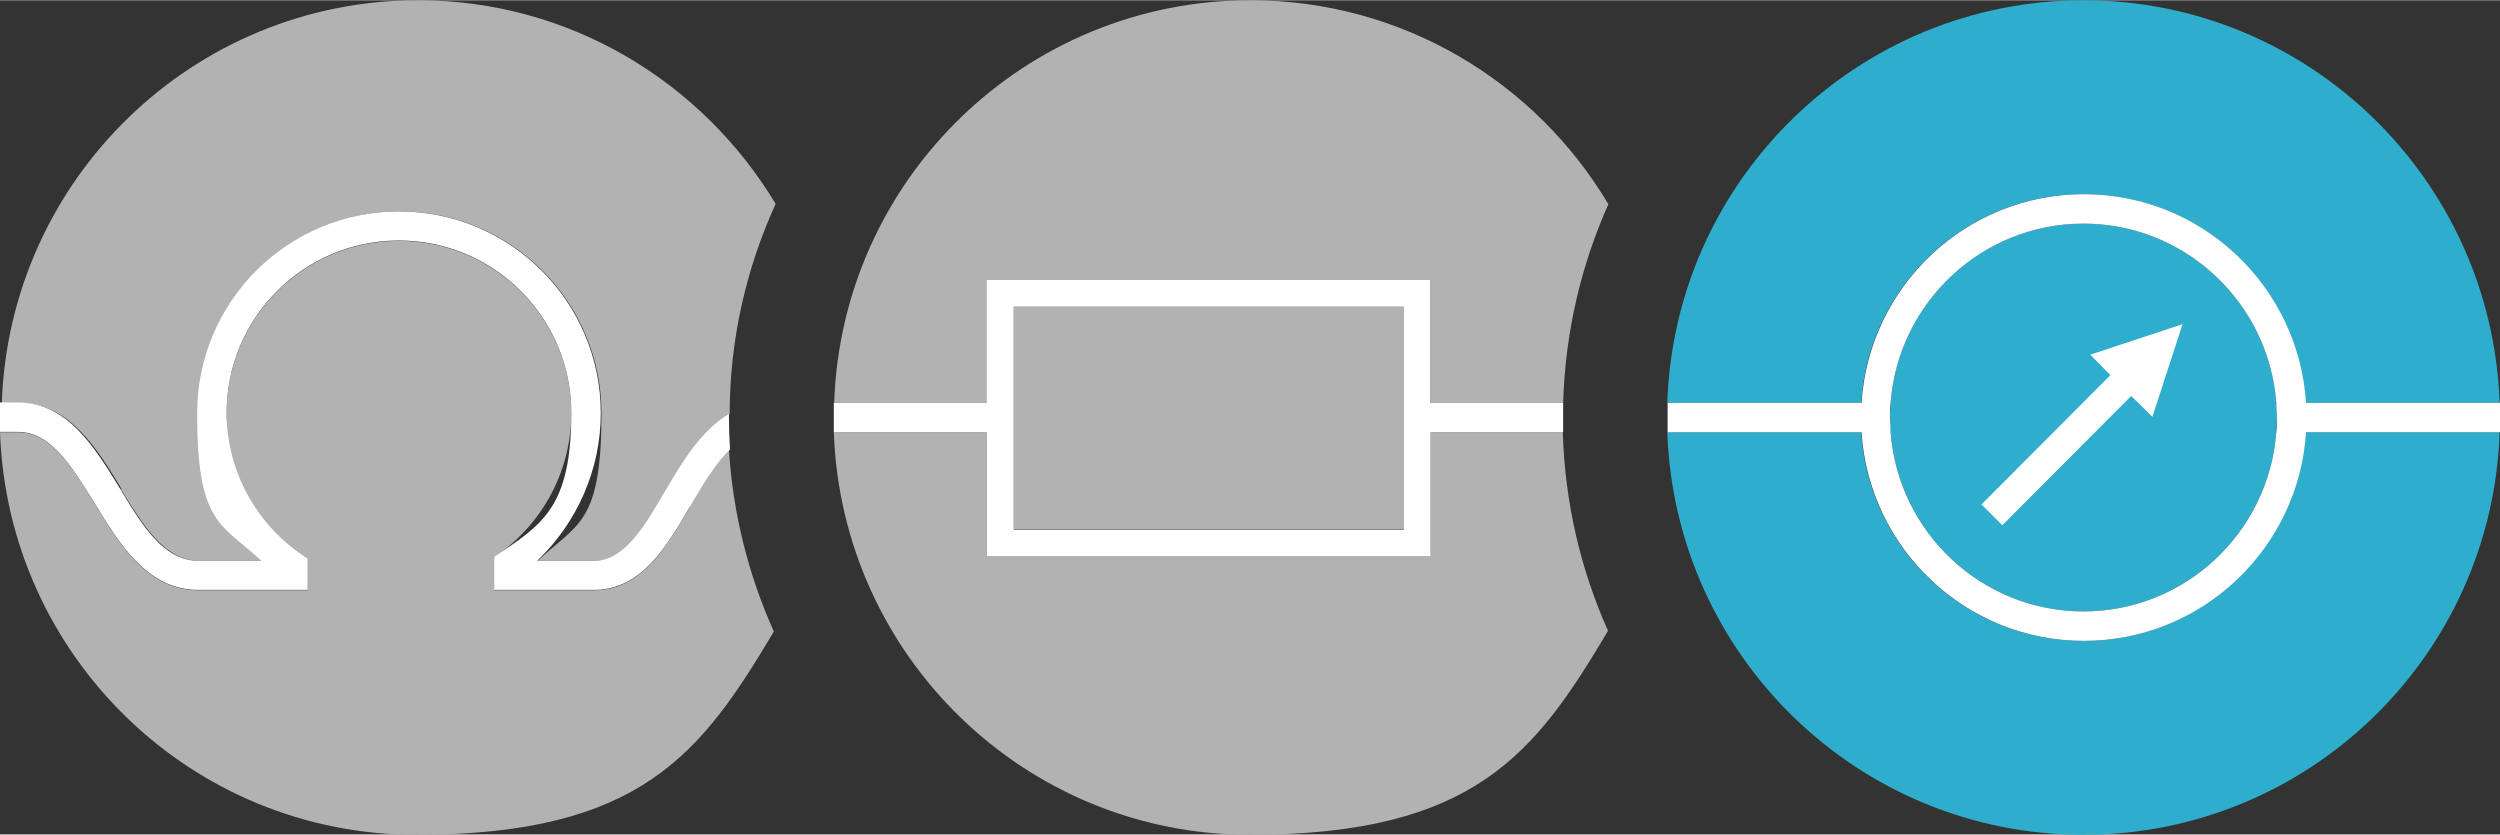 <?xml version="1.0" encoding="UTF-8"?>
<svg xmlns="http://www.w3.org/2000/svg" width="245.6mm" height="82mm" version="1.1" viewBox="0 0 696.2 232.3">
  <rect x="0" y="0" width="696.2" height="232.3" fill="#333333" stroke="none"/>
  <defs>
    <style>
      .cls-1 {
        fill: #fff;
      }

      .cls-2 {
        fill: #2eadcc;
      }

      .cls-3 {
        fill: #b2b2b2;
      }
    </style>
  </defs>
  <!-- Generator: Adobe Illustrator 28.6.0, SVG Export Plug-In . SVG Version: 1.2.0 Build 709)  -->
  <g>
    <g id="Ebene_1">
      <g id="Ebene_1-2" data-name="Ebene_1">
        <g>
          <g>
            <path class="cls-3" d="M33.5,135.9c6.4,10.4,12.4,20.2,21.9,20.2h17.6c-11.3-10.5-17.9-25.4-17.9-41.1,0-31,25.2-56.2,56.2-56.2s56.2,25.2,56.2,56.2-6.6,30.5-17.7,41.1h15.8c8.4,0,13.9-9.3,19.7-19.2,4.8-8.2,10.1-17.1,17.9-21.7,0-20.9,4.7-40.7,12.8-58.5C195.6,22.8,158.7,0,116.4,0,53.7,0,2.6,49.9.5,112.2h5c13.8,0,21.5,12.6,28.3,23.8h-.3Z"/>
            <path class="cls-3" d="M192.2,141c-6.7,11.4-13.6,23.3-26.8,23.3h-27.8v-9.2c13.3-8.9,21.5-23.9,21.5-40.1,0-26.5-21.5-48-48-48s-48,21.5-48,48,8.6,31.8,22.6,40.6v8.7h-30.5c-14.2,0-22-12.9-28.9-24.2-6.2-10.2-12.1-19.8-21.3-19.8H0c2.2,62.3,53.2,112.1,115.9,112.1s79.4-22.7,99.6-56.6c-7-15.6-11.4-32.7-12.5-50.6-4.1,3.9-7.6,9.8-11.1,15.8h.3Z"/>
            <path class="cls-1" d="M203,115.2c-7.8,4.6-13.1,13.5-17.9,21.7-5.8,9.9-11.3,19.2-19.7,19.2h-15.8c11.1-10.6,17.7-25.4,17.7-41.1,0-31-25.2-56.2-56.2-56.2s-56.2,25.2-56.2,56.2,6.6,30.6,17.9,41.1h-17.6c-9.6,0-15.6-9.8-21.9-20.3-6.8-11.1-14.5-23.8-28.3-23.8H0c0,1.4,0,2.7,0,4.1h0c0,1.4,0,2.8,0,4.1h5c9.2,0,15,9.6,21.3,19.8,6.9,11.3,14.7,24.2,28.9,24.2h30.5v-8.7c-14-8.8-22.6-24.1-22.6-40.6,0-26.5,21.5-48,48-48s48,21.5,48,48-8.2,31.2-21.5,40.1v9.2h27.8c13.1,0,20.1-11.8,26.8-23.3,3.5-6,7-11.9,11.1-15.8-.2-3-.3-6-.3-9s0-.7,0-1h0Z"/>
          </g>
          <g>
            <polygon class="cls-3" points="282.3 112.1 282.3 120.3 282.3 147.4 390.9 147.4 390.9 120.3 390.9 112.1 390.9 85.2 282.3 85.2 282.3 112.1"/>
            <path class="cls-3" d="M274.8,77.8h123.5v34.3h37c.6-19.7,5-38.3,12.6-55.3C427.7,22.8,390.6,0,348.2,0c-62.7,0-113.8,49.8-115.9,112.1h42.6v-34.3h0Z"/>
            <path class="cls-3" d="M398.3,154.9h-123.5v-34.6h-42.6c2.2,62.3,53.2,112.1,115.9,112.1s79.5-22.8,99.7-56.8c-7.6-17-12-35.6-12.6-55.3h-37v34.6h.1Z"/>
            <path class="cls-1" d="M435.3,112.1h-37v-34.3h-123.5v34.3h-42.6c0,1.4,0,2.7,0,4.1s0,2.7,0,4.1h42.6v34.6h123.5v-34.6h37c0-1.4,0-2.7,0-4.1s0-2.7,0-4.1ZM390.9,112.1v35.4h-108.6v-62.2h108.6v26.9h0Z"/>
          </g>
          <g>
            <g>
              <path class="cls-2" d="M580.2,54c32.9,0,59.8,25.7,61.9,58.1h54C693.9,49.9,642.9,0,580.2,0s-113.8,49.8-115.9,112.1h54c2.1-32.4,29-58.1,61.9-58.1Z"/>
              <path class="cls-2" d="M580.2,178.4c-32.9,0-59.8-25.7-61.9-58.1h-54c2.2,62.3,53.2,112.1,115.9,112.1s113.8-49.8,115.9-112.1h-54c-2.1,32.4-29,58.1-61.9,58.1h0Z"/>
              <path class="cls-2" d="M580.2,62.2c-28.4,0-51.6,22-53.7,49.9,0,1.4-.2,2.7-.2,4.1s0,2.7.2,4.1c2.1,27.9,25.4,49.9,53.7,49.9s51.6-22,53.7-49.9c0-1.4.2-2.7.2-4.1s0-2.7-.2-4.1c-2.1-27.9-25.4-49.9-53.7-49.9Z"/>
              <path class="cls-1" d="M696.2,116.1c0-1.4,0-2.7,0-4h-54c-2.1-32.4-29-58.1-61.9-58.1s-59.8,25.7-61.9,58.1h-54c0,1.4,0,2.7,0,4.1h0c0,1.4,0,2.8,0,4.1h54c2.1,32.4,29,58.1,61.9,58.1s59.8-25.7,61.9-58.1h54c0-1.3,0-2.7,0-4h0v-.2ZM633.9,120.3c-2.1,27.9-25.4,49.9-53.7,49.9s-51.6-22-53.7-49.9c0-1.4-.2-2.7-.2-4.1s0-2.7.2-4.1c2.1-27.9,25.4-49.9,53.7-49.9s51.6,22,53.7,49.9c0,1.4.2,2.7.2,4.1s0,2.7-.2,4.1h0Z"/>
            </g>
            <polygon class="cls-1" points="587.7 104.4 551.8 140.4 557.6 146.2 593.5 110.2 599.4 116 607.8 90.2 582.1 98.7 587.7 104.4"/>
          </g>
        </g>
      </g>
    </g>
  </g>
</svg>
